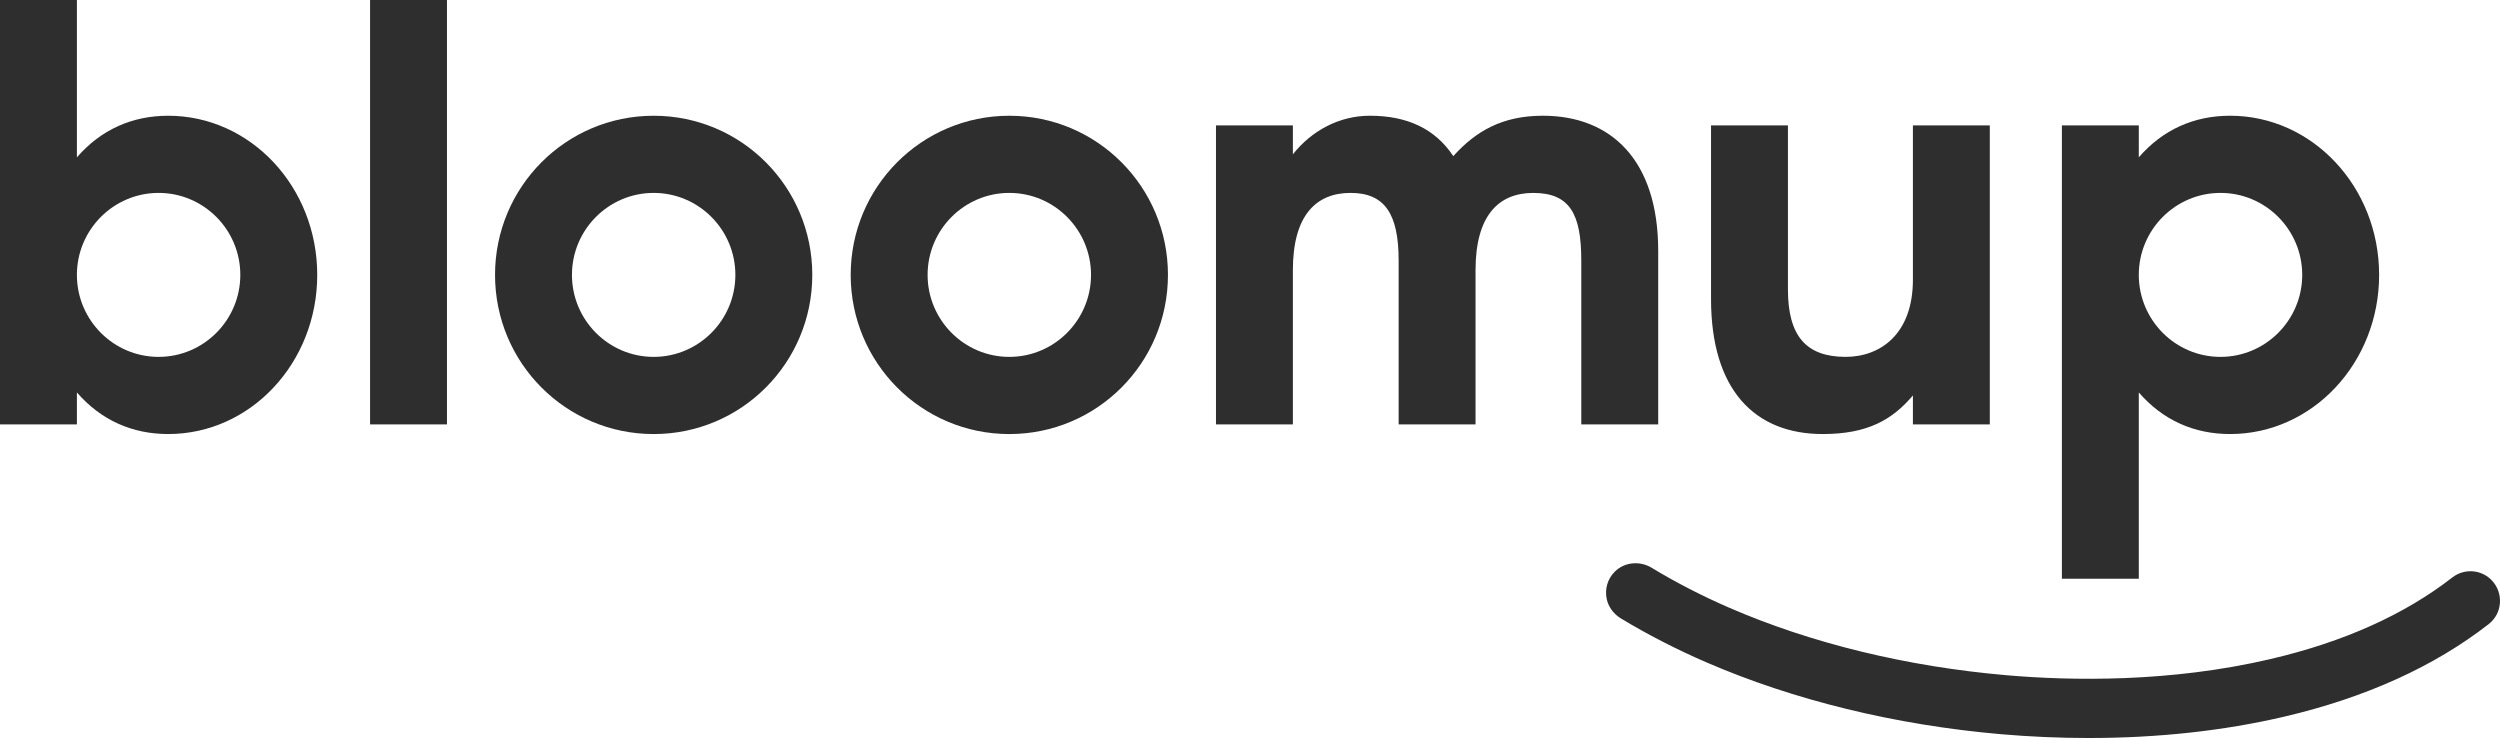 <svg width="271" height="80" viewBox="0 0 271 80" fill="none" xmlns="http://www.w3.org/2000/svg">
<path d="M18.236 12.547C14.329 12.547 10.941 14.05 8.336 17.056V0H0V46.005H8.336V42.541C10.941 45.547 14.329 47.05 18.236 47.05C27.159 47.05 34.388 39.339 34.388 29.798C34.388 20.257 27.159 12.547 18.236 12.547ZM17.193 38.686C12.308 38.686 8.336 34.699 8.336 29.798C8.336 24.896 12.31 20.911 17.193 20.911C22.078 20.911 26.05 24.898 26.05 29.798C26.05 34.697 22.078 38.686 17.193 38.686Z" fill="#2E2E2E"/>
<path d="M48.452 0H40.115V46.005H48.452V0Z" fill="#2E2E2E"/>
<path d="M70.857 12.547C61.348 12.547 53.662 20.259 53.662 29.8C53.662 39.34 61.348 47.052 70.857 47.052C80.366 47.052 88.052 39.34 88.052 29.8C88.052 20.259 80.366 12.547 70.857 12.547ZM70.857 38.686C65.972 38.686 62 34.699 62 29.798C62 24.896 65.974 20.911 70.857 20.911C75.742 20.911 79.714 24.898 79.714 29.798C79.714 34.697 75.742 38.686 70.857 38.686Z" fill="#2E2E2E"/>
<path d="M109.41 12.547C99.901 12.547 92.215 20.259 92.215 29.8C92.215 39.34 99.901 47.052 109.41 47.052C118.92 47.052 126.606 39.34 126.606 29.8C126.606 20.259 118.92 12.547 109.41 12.547ZM109.41 38.686C104.525 38.686 100.552 34.699 100.552 29.798C100.552 24.896 104.525 20.911 109.41 20.911C114.296 20.911 118.267 24.898 118.267 29.798C118.267 34.697 114.296 38.686 109.41 38.686Z" fill="#2E2E2E"/>
<path d="M179.749 46.003V27.184C179.749 17.383 174.668 12.545 167.244 12.545C162.815 12.545 159.949 14.244 157.539 16.924C155.584 13.984 152.59 12.545 148.485 12.545C145.163 12.545 142.167 14.178 140.148 16.728V13.592H131.812V46.003H140.148V29.275C140.148 23.395 142.624 20.911 146.402 20.911C150.114 20.911 151.612 23.199 151.612 28.23V46.005H159.949V29.277C159.949 23.397 162.424 20.913 166.2 20.913C170.174 20.913 171.411 23.201 171.411 28.233V46.007H179.749V46.003Z" fill="#2E2E2E"/>
<path d="M197.59 47.05C202.475 47.05 205.145 45.481 207.359 42.867V46.003H215.695V13.592H207.359V30.32C207.359 36.2 203.842 38.684 200.064 38.684C195.765 38.684 193.812 36.396 193.812 31.365V13.59H185.476V32.41C185.476 42.215 190.166 47.05 197.59 47.05Z" fill="#2E2E2E"/>
<path d="M231.845 42.541C234.45 45.547 237.837 47.05 241.745 47.05C250.668 47.05 257.897 39.339 257.897 29.798C257.897 20.257 250.666 12.545 241.745 12.545C237.837 12.545 234.45 14.048 231.845 17.054V13.592H223.509V62.733H231.845V42.541ZM240.702 20.911C245.587 20.911 249.561 24.898 249.561 29.798C249.561 34.697 245.587 38.686 240.702 38.686C235.816 38.686 231.845 34.699 231.845 29.798C231.845 24.896 235.816 20.911 240.702 20.911Z" fill="#2E2E2E"/>
<path d="M270.155 62.958C269.026 61.725 267.149 61.575 265.828 62.599C260.656 66.62 254.063 69.585 246.145 71.436C235.22 73.994 224.532 73.804 217.488 73.193C206.712 72.26 196.332 69.733 187.471 65.886C184.49 64.593 181.654 63.132 179.037 61.545C177.764 60.772 176.098 60.916 175.043 61.967C174.263 62.743 173.934 63.85 174.171 64.945C174.363 65.824 174.937 66.57 175.703 67.035C178.558 68.764 181.662 70.361 184.927 71.778C194.415 75.897 205.482 78.599 216.936 79.59C220.076 79.862 223.263 80 226.407 80C233.915 80 241.045 79.222 247.598 77.689C256.437 75.619 263.863 72.254 269.772 67.655C271.248 66.51 271.415 64.337 270.155 62.958Z" fill="#2E2E2E"/>
</svg>
